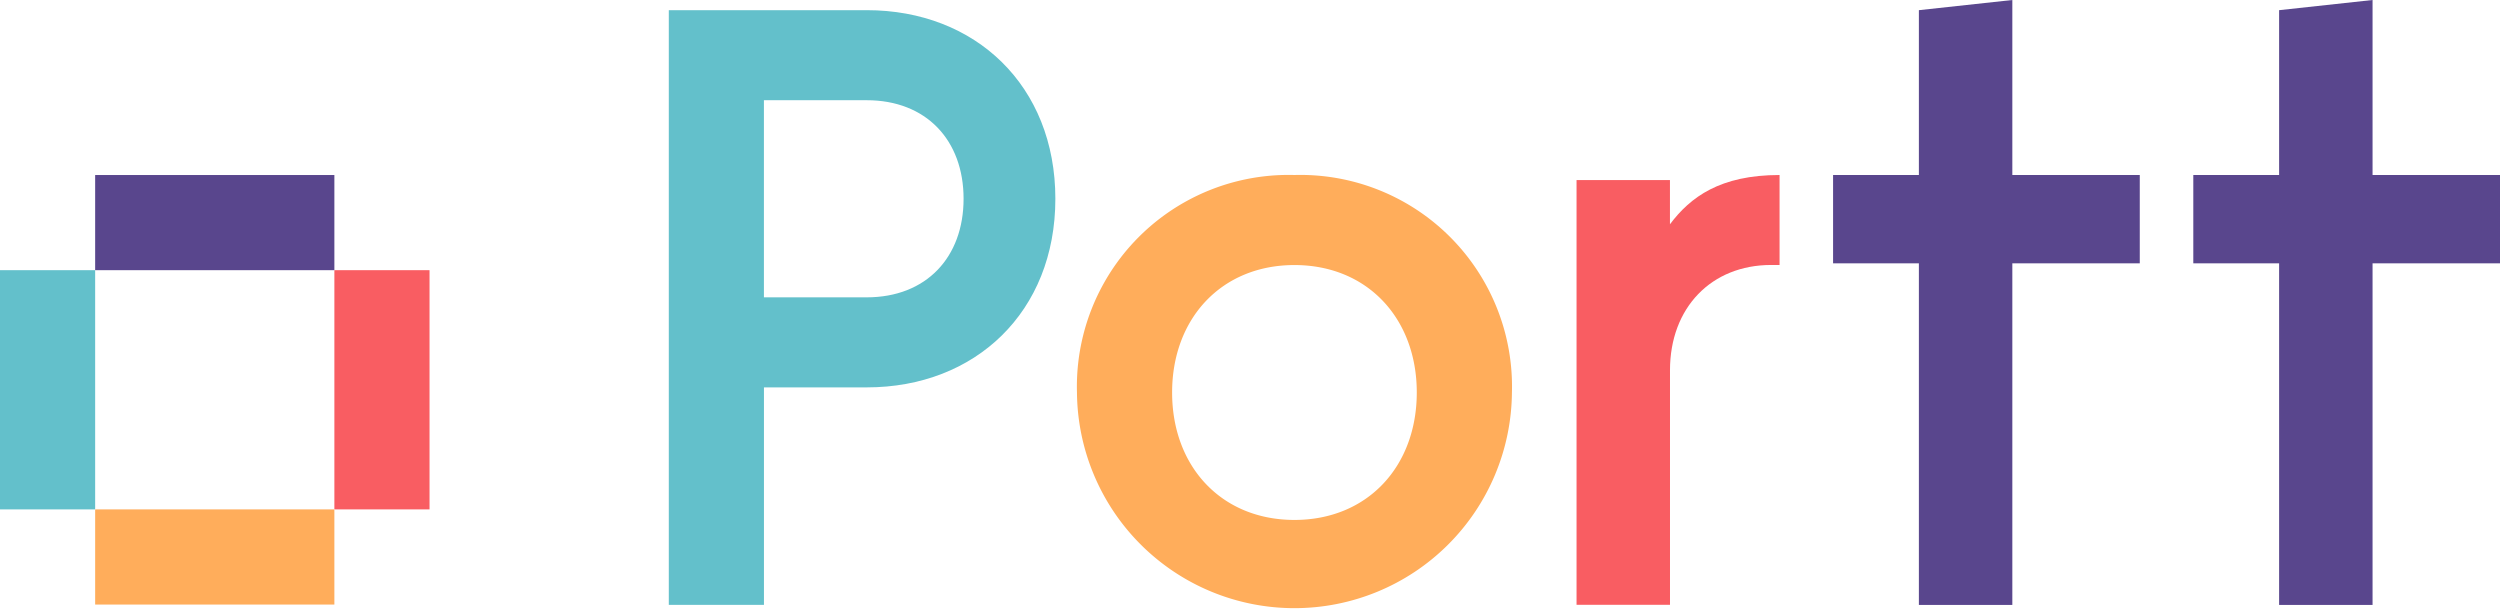 <svg xmlns="http://www.w3.org/2000/svg" width="163.939" height="40" viewBox="0 0 163.939 40"><g transform="translate(43.857 0.667)"><path d="M145.21,2.21h12.981c7.131,0,12.368,4.959,12.368,12.368s-5.237,12.368-12.368,12.368H151.45V41.207h-6.24Zm6.237,18.831h6.741c3.9,0,6.352-2.619,6.352-6.463s-2.452-6.463-6.352-6.463h-6.741Z" transform="translate(-145.21 -2.21)" fill="#63c0cb"/><path d="M248.092,38a13.879,13.879,0,0,1,14.262,14.262,14.262,14.262,0,0,1-28.523,0A13.879,13.879,0,0,1,248.092,38m0,22.619c4.79,0,8.022-3.51,8.022-8.357s-3.232-8.357-8.022-8.357-8.022,3.51-8.022,8.357,3.229,8.357,8.022,8.357" transform="translate(-207.065 -27.191)" fill="#ffad5b"/><path d="M342.29,38.325h6.128v2.9c1.338-1.782,3.286-3.232,7.188-3.232v5.9h-.556c-3.9,0-6.629,2.785-6.629,6.907V66.178h-6.128V38.325Z" transform="translate(-282.767 -27.184)" fill="#f95d62"/></g><path d="M409.755,0l-6.128.667V11.477H398V17.27h5.627v22.4h6.128V17.27h8.357V11.477h-8.357Z" transform="translate(-277.795)" fill="#59468d"/><path d="M487.965,0l-6.128.667V11.477H476.21V17.27h5.627v22.4h6.128V17.27h8.357V11.477h-8.357Z" transform="translate(-332.383)" fill="#59468d"/><rect width="6.24" height="15.687" transform="translate(0 17.717)" fill="#63c0cb"/><rect width="6.24" height="15.687" transform="translate(21.927 17.717)" fill="#f95d62"/><rect width="15.687" height="6.24" transform="translate(6.24 11.477)" fill="#59468d"/><rect width="15.687" height="6.24" transform="translate(6.24 33.404)" fill="#ffad5b"/></svg>